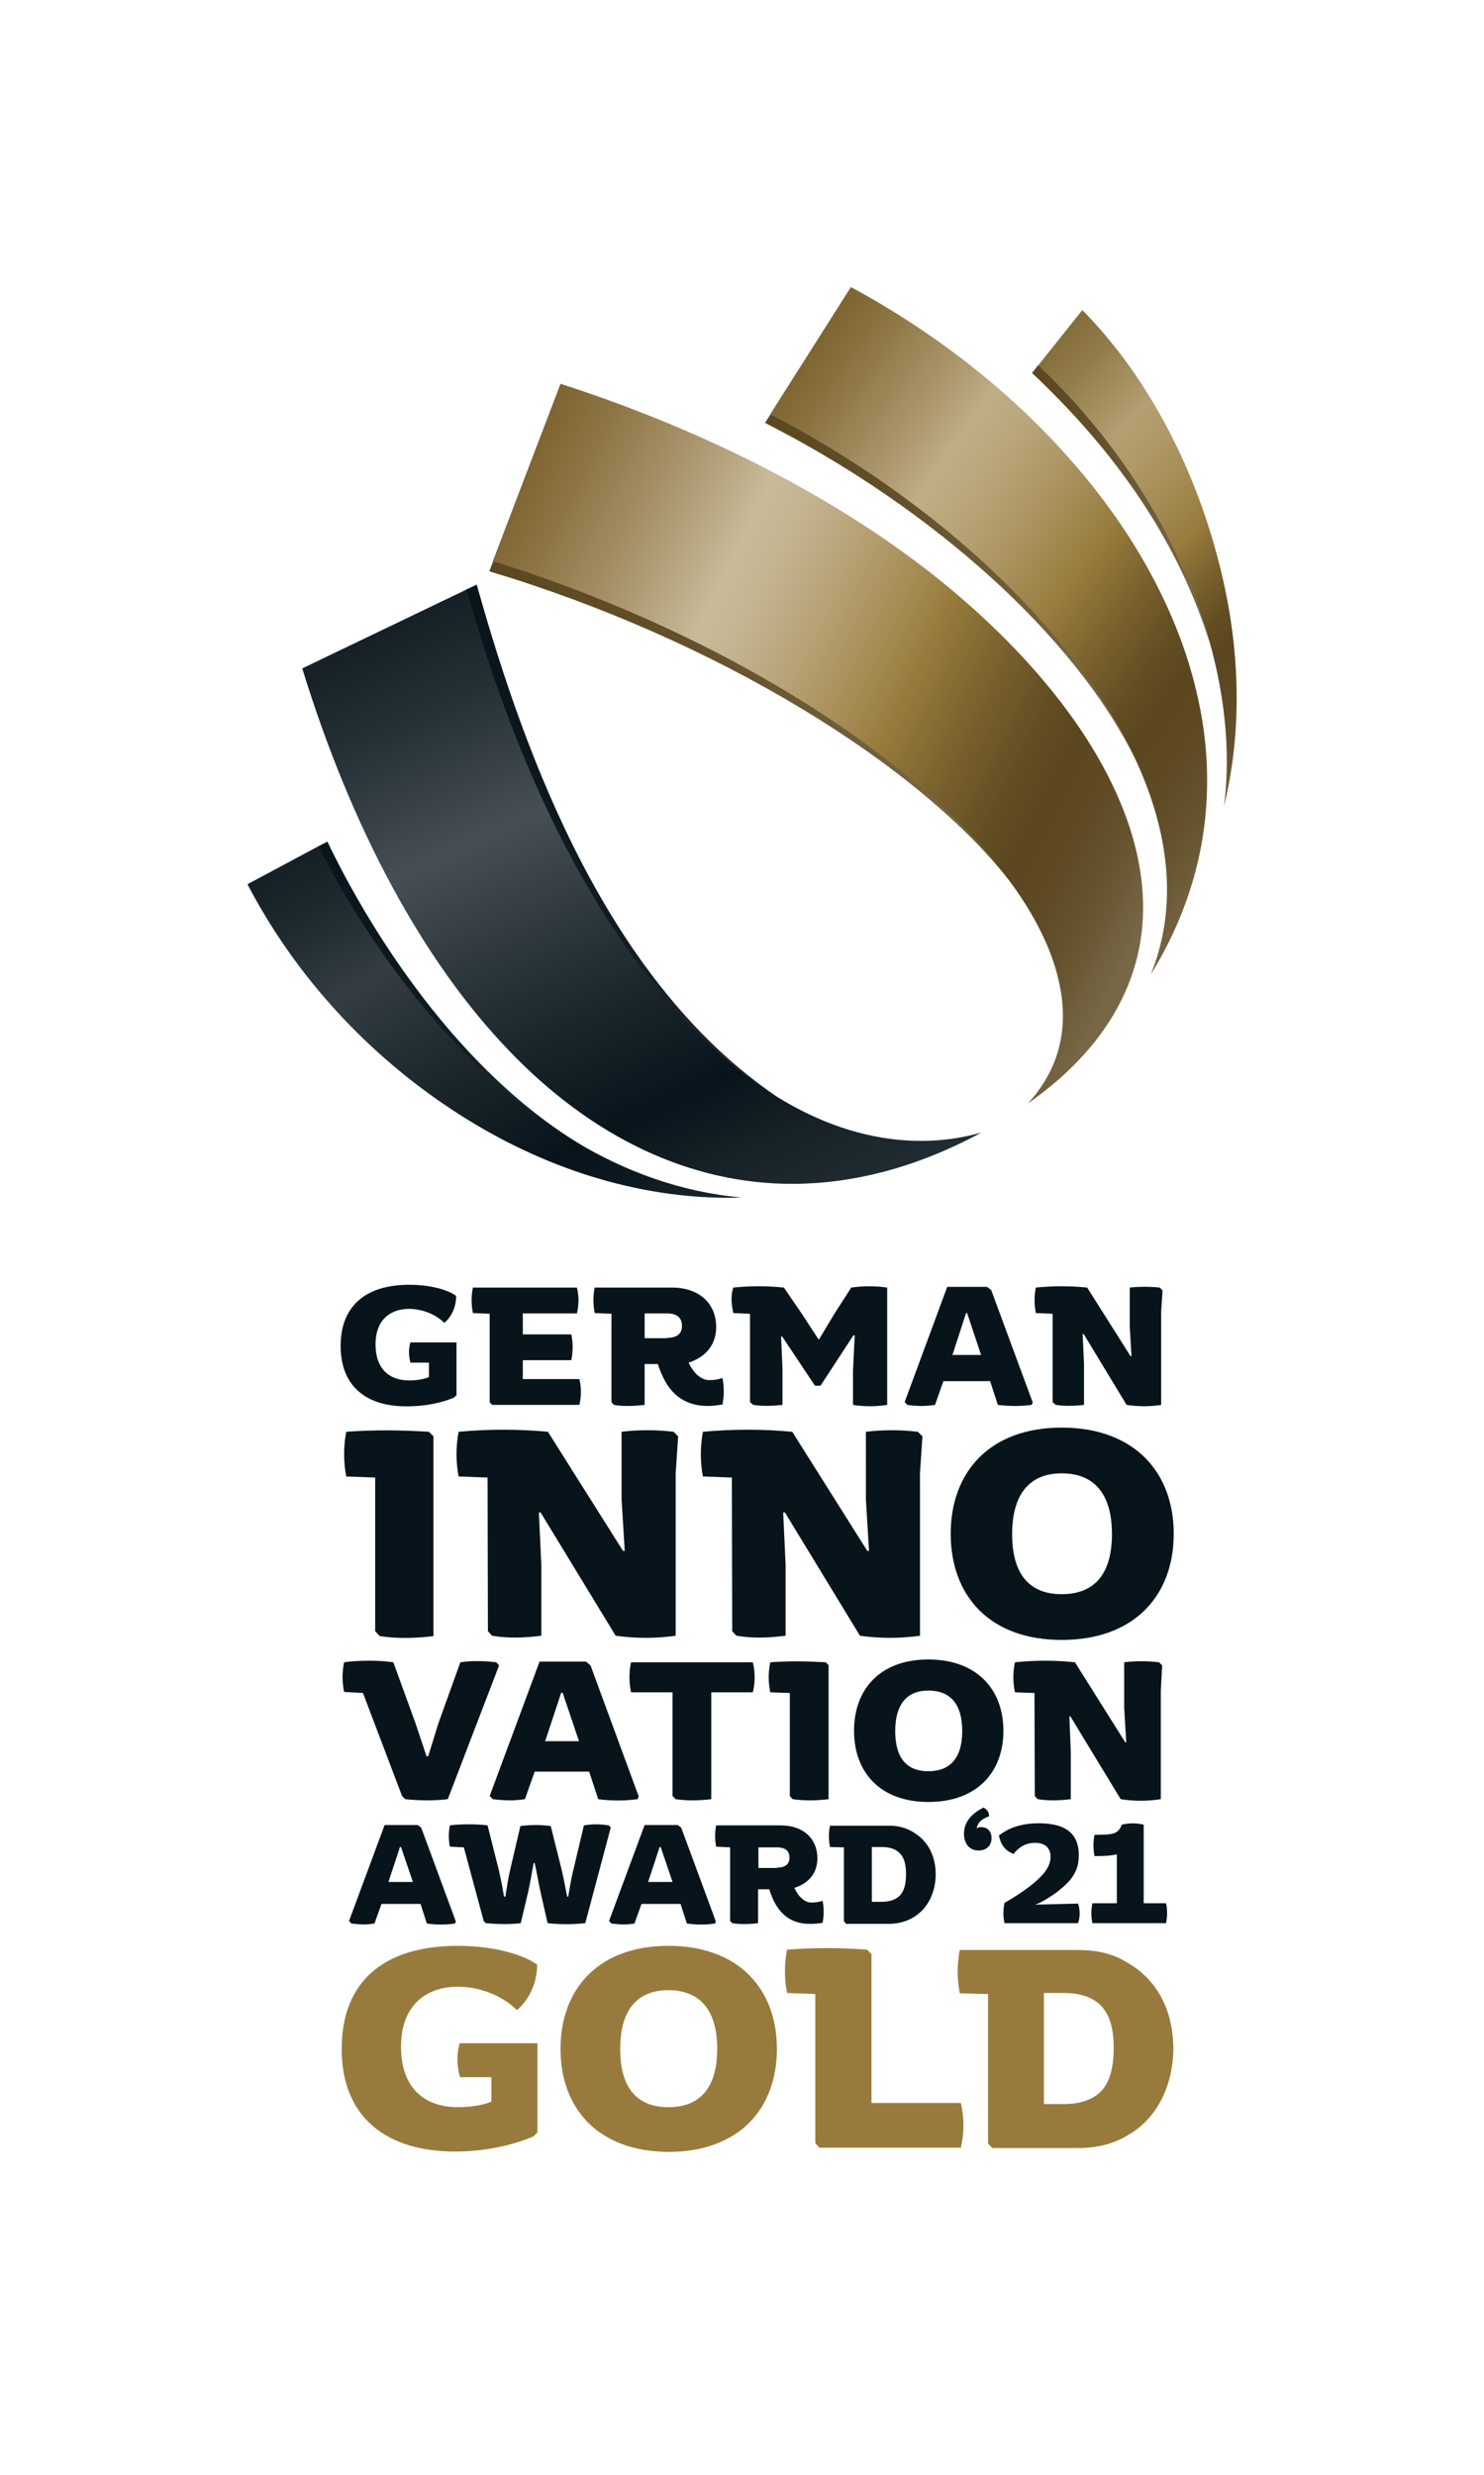 <?xml version="1.0" encoding="utf-8"?>
<!-- Generator: Adobe Illustrator 25.2.3, SVG Export Plug-In . SVG Version: 6.00 Build 0)  -->
<svg version="1.1" id="Ebene_1" xmlns="http://www.w3.org/2000/svg" xmlns:xlink="http://www.w3.org/1999/xlink" x="0px" y="0px"
	 viewBox="0 0 425.2 708.7" style="enable-background:new 0 0 425.2 708.7;" xml:space="preserve">
<style type="text/css">
	.st0{fill:#08141B;}
	.st1{fill:#987B3C;}
	.st2{fill:url(#SVGID_1_);}
	.st3{fill:url(#SVGID_2_);}
	.st4{fill:url(#SVGID_3_);}
	.st5{fill:url(#SVGID_4_);}
	.st6{fill:url(#SVGID_5_);}
	.st7{fill:url(#SVGID_6_);}
	.st8{fill:url(#SVGID_7_);}
	.st9{fill:url(#SVGID_8_);}
	.st10{fill:url(#SVGID_9_);}
	.st11{fill:url(#SVGID_10_);}
</style>
<g>
	<path class="st0" d="M97.6,385.4c0-10.9,6.6-17.5,19.7-17.5c7,0,11.8,1.9,13.4,3.2c0,3.1-1.3,6-3.4,7.7c-2.6-2.6-6.6-4-10.1-4
		c-4.8,0-9.6,2.6-9.6,10.2c0,6.6,3.6,10.3,9.7,10.3c2.3,0,4.7-0.5,5.6-1v-4.1h-5.3c-0.5-1.9-0.6-3.9,0-5.8h13.2v15.1l-0.7,0.7
		c-3.8,1.6-8.5,2.5-13.2,2.5C105.5,402.9,97.6,397.4,97.6,385.4z"/>
	<path class="st0" d="M140.3,401.5v-25.3l-4.8-0.2c-0.5-2.5-0.5-4.9,0-7.3h29.8c0.6,2.4,0.6,4.9,0,7.4h-15.5v6h13.9
		c0.5,2.4,0.5,4.9,0,7.4h-13.9v5.4H166c0.6,2.4,0.6,4.9,0,7.4h-25L140.3,401.5z"/>
	<path class="st0" d="M188.5,390.6h-3.8v11.7c-2.7,0.3-6,0.5-8.8,0l-0.7-0.8v-25.3l-4.8-0.2c-0.5-2.5-0.5-4.9,0-7.3h22.1
		c8,0,12.7,4.7,12.7,11.3c0,4.8-2.7,8.5-7.9,10.2c1.5,3.1,3.6,5,5.9,5c1.7,0,2.5-0.2,3.8-0.6c0.5,2.5,0.5,5,0,7.6
		c-1.5,0.2-2.6,0.4-4.4,0.4C193.5,402.5,190.2,395.9,188.5,390.6z M191.1,383.1c3,0,4.3-1.3,4.3-3.4c0-2.6-1.7-3.6-4.3-3.6h-6.4v7.1
		H191.1z"/>
	<path class="st0" d="M214.9,401.5v-25.3l-4.8-0.2c-0.5-2.5-0.8-4.8,0-7.3c4.8-0.5,9.7-0.5,14.5,0l5,7.3l4.9,7.5h0.2l4.5-7.5
		l4.7-7.3c3.5-0.5,6.9-0.5,10.3,0v33.6c-3.3,0.5-6.5,0.5-9.8,0v-9.7l0.5-10.2l-0.4,0l-9.4,14.4h-1.6l-9.4-14.1l-0.3,0l0.4,9.3v10.3
		c-2.7,0.3-5.7,0.4-8.4,0L214.9,401.5z"/>
	<path class="st0" d="M259.2,401.5l12.2-33h11.4l1.2,0.9l11.9,32.2l-0.3,0.7c-3.2,0.4-6.5,0.4-9.7,0l-2.2-6.8h-13.4l-2.4,6.8
		c-2.9,0.4-5,0.4-7.9,0L259.2,401.5z M281.1,388l-4-12h-0.3l-3.9,12H281.1z"/>
	<path class="st0" d="M301.6,401.5l0-25.3l-4.8-0.2c-0.5-2.5-0.5-4.9,0-7.3c4.9-0.5,9.8-0.5,14.7,0l12.4,19.6h0.3l-0.5-8.4v-11.2
		c2.7-0.3,5.8-0.3,8.6,0l0.8,0.8l-0.4,6.1v26.7c-3.3,0.5-6.6,0.5-9.9,0l-12.3-20.3h-0.3l0.4,8.6v11.7c-2.7,0.3-5.4,0.4-8.1,0
		L301.6,401.5z"/>
	<path class="st0" d="M107.5,467.1v-44l-8.3-0.3c-0.8-4.3-0.8-8.5,0-12.8c8.1-0.6,15.5-0.5,23.7,0l1.3,1.3v57.2
		c-4.7,0.6-10.3,0.8-15.4,0L107.5,467.1z"/>
	<path class="st0" d="M139.8,467.1l-0.1-44l-8.3-0.3c-0.8-4.3-0.8-8.5,0-12.8c8.6-0.8,17-0.8,25.6,0l21.5,34.1h0.5l-0.9-14.7V410
		c4.7-0.6,10-0.6,14.9,0l1.3,1.3l-0.7,10.6v46.5c-5.7,0.8-11.4,0.8-17.2,0l-21.5-35.3h-0.5l0.7,15v20.3c-4.8,0.6-9.4,0.8-14.1,0
		L139.8,467.1z"/>
	<path class="st0" d="M209.8,467.1l-0.1-44l-8.3-0.3c-0.8-4.3-0.8-8.5,0-12.8c8.6-0.8,17-0.8,25.6,0l21.5,34.1h0.5l-0.9-14.7V410
		c4.7-0.6,10-0.6,14.9,0l1.3,1.3l-0.7,10.6v46.5c-5.7,0.8-11.4,0.8-17.2,0l-21.5-35.3h-0.5l0.7,15v20.3c-4.8,0.6-9.4,0.8-14.1,0
		L209.8,467.1z"/>
	<path class="st0" d="M272.4,439.2c0-17.6,11.1-30.4,31.8-30.4c20.8,0,32.1,12.8,32.1,30.4c0,17.7-11.3,30.4-32.1,30.4
		C283.5,469.6,272.4,456.9,272.4,439.2z M318.6,439.3c0-11.3-4.9-17.4-14.4-17.4c-9.4,0-14.2,6.2-14.2,17.4
		c0,11.3,4.8,17.2,14.2,17.2C313.7,456.5,318.6,450.6,318.6,439.3z"/>
	<path class="st0" d="M115.2,514.3L104,484.8l-5.4-0.3c-0.6-2.9-0.6-5.7,0-8.5c3.9-0.6,10.2-0.6,14.1,0l6.4,17.6l3.1,9.3h0.5
		l2.9-9.4l6.3-17.5c3.2-0.5,7-0.4,10.3,0l0.8,0.9l-14.7,38.3c-3.7,0.5-8.6,0.4-12.2,0L115.2,514.3z"/>
	<path class="st0" d="M140.3,514.3l14.3-38.5h13.3l1.3,1.1l13.8,37.5l-0.3,0.8c-3.7,0.5-7.6,0.5-11.3,0l-2.6-7.9h-15.6l-2.8,7.9
		c-3.4,0.5-5.8,0.4-9.2,0L140.3,514.3z M165.9,498.6l-4.7-13.9h-0.4l-4.6,13.9H165.9z"/>
	<path class="st0" d="M192.7,514.3v-29.7h-11.9c-0.6-2.9-0.6-5.8,0-8.6h34.9c0.7,2.9,0.7,5.8,0,8.6h-11.9v30.6
		c-3.1,0.4-7,0.5-10.2,0L192.7,514.3z"/>
	<path class="st0" d="M226.3,514.3v-29.5l-5.6-0.2c-0.6-2.9-0.6-5.7,0-8.6c5.4-0.4,10.4-0.3,15.9,0l0.8,0.8v38.4
		c-3.1,0.4-6.9,0.5-10.3,0L226.3,514.3z"/>
	<path class="st0" d="M244.7,495.6c0-11.8,7.4-20.4,21.3-20.4c13.9,0,21.5,8.6,21.5,20.4c0,11.9-7.6,20.4-21.5,20.4
		C252.2,516,244.7,507.5,244.7,495.6z M275.7,495.7c0-7.6-3.3-11.6-9.7-11.6c-6.3,0-9.5,4.1-9.5,11.6c0,7.6,3.2,11.5,9.5,11.5
		C272.4,507.2,275.7,503.2,275.7,495.7z"/>
	<path class="st0" d="M296.5,514.3l-0.1-29.5l-5.6-0.2c-0.6-2.9-0.6-5.7,0-8.6c5.8-0.6,11.4-0.6,17.2,0l14.4,22.9h0.3l-0.6-9.9v-13
		c3.1-0.4,6.7-0.4,10,0l0.9,0.9l-0.4,7.1v31.2c-3.8,0.6-7.7,0.6-11.5,0l-14.4-23.7h-0.3l0.4,10.1v13.6c-3.2,0.4-6.3,0.5-9.5,0
		L296.5,514.3z"/>
	<path class="st0" d="M100,550.1l10.2-27.5h9.5l1,0.8l9.9,26.8l-0.2,0.6c-2.6,0.4-5.4,0.4-8.1,0l-1.8-5.6h-11.2l-2,5.6
		c-2.4,0.4-4.2,0.3-6.6,0L100,550.1z M118.3,538.9l-3.4-10h-0.3l-3.3,10H118.3z"/>
	<path class="st0" d="M138.6,550.1l-5.7-21.1l-4-0.2c-0.4-2-0.4-4,0-6.1c2.7-0.4,8.1-0.4,10.8,0l3.2,12.7c0.6,2.6,1.1,5.1,1.5,7.7
		h0.4c0.4-2.6,0.8-5.2,1.4-7.8l2.9-12.4c2.9-0.4,5.8-0.4,8.7,0l3.1,12.4c0.6,2.6,1.1,5.2,1.6,7.8h0.3c0.5-2.6,0.8-5.1,1.5-7.7
		l3-12.7c2.6-0.4,4.4-0.4,7.1,0l0.6,0.6l-7.3,27.4c-3.6,0.4-7.2,0.4-10.8,0l-2-8.8c-0.6-2.7-1.1-5.7-1.7-8.4h-0.3
		c-0.5,2.6-1,5.8-1.6,8.4l-2.1,8.8c-3.2,0.4-6.8,0.3-10,0L138.6,550.1z"/>
	<path class="st0" d="M174.5,550.1l10.2-27.5h9.5l1,0.8l9.9,26.8l-0.2,0.6c-2.6,0.4-5.4,0.4-8.1,0l-1.8-5.6h-11.2l-2,5.6
		c-2.4,0.4-4.2,0.3-6.6,0L174.5,550.1z M192.7,538.9l-3.4-10h-0.3l-3.3,10H192.7z"/>
	<path class="st0" d="M220.4,541h-3.2v9.7c-2.2,0.3-5,0.4-7.4,0l-0.6-0.6V529l-4-0.2c-0.4-2.1-0.4-4.1,0-6.1h18.4
		c6.7,0,10.6,3.9,10.6,9.4c0,4-2.2,7.1-6.6,8.5c1.2,2.6,3,4.2,4.9,4.2c1.4,0,2.1-0.2,3.2-0.5c0.4,2.1,0.4,4.2,0,6.3
		c-1.2,0.2-2.2,0.3-3.7,0.3C224.5,550.9,221.8,545.4,220.4,541z M222.6,534.8c2.5,0,3.6-1.1,3.6-2.8c0-2.2-1.4-3-3.6-3h-5.3v5.9
		H222.6z"/>
	<path class="st0" d="M241.8,550.1V529l-4-0.1c-0.4-2.1-0.4-4.1,0-6.1h16.8c4,0,5.9,1.2,7,1.8c4.6,2.7,6.5,7.3,6.5,12.1
		c0,4.8-2,9.8-6.5,12.4c-1.2,0.7-3.5,1.8-7,1.8h-12.2L241.8,550.1z M252.6,544.6c2.2,0,4.2-0.6,5.4-2c1.1-1.3,1.6-3.2,1.6-6
		c0-3.1-0.7-5-2.1-6.2c-1.2-1.1-3-1.5-4.9-1.5h-2.8v15.7H252.6z"/>
	<path class="st0" d="M283.4,520.1c-1.1,0.4-2,0.9-2.6,1.5c-0.5,0.5-0.8,1.2-1,2c0.3-0.2,0.6-0.4,1.2-0.4c1.9,0,3.1,1.1,3.1,3.2
		c0,2-1.4,3.5-3.7,3.5c-2.5,0-4.2-1.8-4.2-4.8c0-3.8,2.8-6.1,5.6-7.5C282.9,518.2,283.4,519,283.4,520.1z"/>
	<path class="st0" d="M287.8,550.7c-0.4-1.9-0.4-3.8,0-5.8c2.5-1.4,5.6-3.4,8.2-5.5c3.6-3,5-5.2,5-7.7c0-2.8-1.9-4-4.4-4
		c-3,0-5,1.6-6.2,3.2c-2.4-1-3.6-2.5-4.2-5.3c2.2-1.7,5.6-3.5,11.5-3.5c8.6,0,11.4,3.8,11.4,9.1c0,4.2-1.5,7.1-6.8,11
		c-2.1,1.5-4.4,2.8-5.7,3.2l12.3-0.3c0.6,1.8,0.6,3.7,0,5.6H287.8z"/>
	<path class="st0" d="M313,550.7c-0.4-1.9-0.4-3.8,0-5.7h7V531c-1.7,0.4-3.6,0.5-6.4,0.5c-0.4-2-0.4-4.1,0-6.1
		c5.4,0,6.8-0.2,7.8-2.9c2.1-0.5,4.2-0.5,6.3,0V545h6.4c0.4,1.9,0.4,3.8,0,5.7H313z"/>
</g>
<g>
	<path class="st1" d="M97.9,586.7c0-18.5,11.2-29.5,33.3-29.5c11.8,0,19.9,3.2,22.7,5.4c0,5.2-2.3,10.1-5.8,13
		c-4.5-4.5-11.2-6.7-17-6.7c-8.1,0-16.2,4.5-16.2,17.2c0,11.1,6,17.3,16.4,17.3c3.9,0,7.9-0.8,9.5-1.6v-7h-9c-0.9-3.2-1-6.6-0.1-9.7
		H154v25.5l-1.2,1.2c-6.5,2.7-14.3,4.3-22.4,4.3C111.3,616.1,97.9,606.8,97.9,586.7z"/>
	<path class="st1" d="M160.6,586.7c0-17.1,10.8-29.5,30.9-29.5c20.2,0,31.1,12.4,31.1,29.5c0,17.2-10.9,29.5-31.1,29.5
		C171.4,616.1,160.6,603.8,160.6,586.7z M205.5,586.7c0-10.9-4.8-16.8-14-16.8c-9.2,0-13.8,6-13.8,16.8c0,10.9,4.6,16.7,13.8,16.7
		C200.7,603.4,205.5,597.7,205.5,586.7z"/>
	<path class="st1" d="M233.6,613.7V571l-8.1-0.3c-0.8-4.2-0.8-8.3,0-12.4c7.9-0.6,15.1-0.6,23,0l1.2,1.3v42.6h25.6
		c1,4.3,1,8.6,0,12.8h-40.5L233.6,613.7z"/>
	<path class="st1" d="M283.1,613.8v-42.8l-8.1-0.2c-0.8-4.2-0.8-8.3,0-12.4h33.9c8,0,11.9,2.3,14.1,3.6c9.4,5.4,13.1,14.7,13.2,24.5
		c0,9.6-4,19.9-13.2,25c-2.4,1.5-7,3.6-14.1,3.6h-24.6L283.1,613.8z M304.9,602.5c4.5,0,8.4-1.2,10.9-4c2.2-2.6,3.3-6.4,3.3-12.2
		c0-6.3-1.5-10-4.2-12.5c-2.5-2.2-6.1-3.1-10-3.1h-5.8v31.8H304.9z"/>
</g>
<linearGradient id="SVGID_1_" gradientUnits="userSpaceOnUse" x1="295.716" y1="144.662" x2="346.82" y2="144.662">
	<stop  offset="0" style="stop-color:#5B461F"/>
	<stop  offset="0.299" style="stop-color:#614E28"/>
	<stop  offset="0.786" style="stop-color:#736240"/>
	<stop  offset="0.98" style="stop-color:#7B6B4C"/>
</linearGradient>
<path class="st2" d="M346.8,184.8c-9.1-29.9-27.3-55.6-51.1-78l1.8-2.3C322.1,127.7,339.4,156.7,346.8,184.8z"/>
<linearGradient id="SVGID_2_" gradientUnits="userSpaceOnUse" x1="133.351" y1="240.69" x2="222.65" y2="240.69">
	<stop  offset="0" style="stop-color:#08141B"/>
	<stop  offset="0.463" style="stop-color:#101C23"/>
	<stop  offset="0.98" style="stop-color:#202B32"/>
</linearGradient>
<path class="st3" d="M133.4,168.9l3.2-1.5c14.3,51.2,38.2,114.2,86.1,146.7c-11-6.3-21.2-15.3-31-26.6
	C167.4,259.7,147.3,218.8,133.4,168.9z"/>
<linearGradient id="SVGID_3_" gradientUnits="userSpaceOnUse" x1="219.163" y1="167.776" x2="325.101" y2="167.776">
	<stop  offset="0" style="stop-color:#5B461F"/>
	<stop  offset="0.299" style="stop-color:#614E28"/>
	<stop  offset="0.786" style="stop-color:#736240"/>
	<stop  offset="0.98" style="stop-color:#7B6B4C"/>
</linearGradient>
<path class="st4" d="M325.1,217.1c-17-34.7-57.7-71.5-105.9-96l1.6-2.5C268.9,143.5,308.4,180.6,325.1,217.1z"/>
<linearGradient id="SVGID_4_" gradientUnits="userSpaceOnUse" x1="91.142" y1="284.969" x2="168.329" y2="284.969">
	<stop  offset="0" style="stop-color:#08141B"/>
	<stop  offset="0.463" style="stop-color:#101C23"/>
	<stop  offset="0.98" style="stop-color:#202B32"/>
</linearGradient>
<path class="st5" d="M93.8,241c8,16.7,33.4,64,74.5,87.9c-44.2-24.2-70.5-73-77.2-86.5L93.8,241z"/>
<linearGradient id="SVGID_5_" gradientUnits="userSpaceOnUse" x1="140.2" y1="206.99" x2="290.247" y2="206.99">
	<stop  offset="0" style="stop-color:#5B461F"/>
	<stop  offset="0.299" style="stop-color:#614E28"/>
	<stop  offset="0.786" style="stop-color:#736240"/>
	<stop  offset="0.98" style="stop-color:#7B6B4C"/>
</linearGradient>
<path class="st6" d="M290.2,253.5c-26.1-34.3-84.9-70.4-150-89.9l1.2-3.1C207.6,181.2,265.9,218.5,290.2,253.5z"/>
<linearGradient id="SVGID_6_" gradientUnits="userSpaceOnUse" x1="362.265" y1="232.547" x2="212.14" y2="127.428">
	<stop  offset="1.000000e-02" style="stop-color:#736241"/>
	<stop  offset="7.548063e-02" style="stop-color:#675430"/>
	<stop  offset="0.151" style="stop-color:#5E4A23"/>
	<stop  offset="0.225" style="stop-color:#5B461F"/>
	<stop  offset="0.279" style="stop-color:#634E23"/>
	<stop  offset="0.367" style="stop-color:#7C632F"/>
	<stop  offset="0.45" style="stop-color:#987B3C"/>
	<stop  offset="0.451" style="stop-color:#987C3C"/>
	<stop  offset="0.571" style="stop-color:#AD9664"/>
	<stop  offset="0.666" style="stop-color:#BAA77C"/>
	<stop  offset="0.725" style="stop-color:#BFAD85"/>
	<stop  offset="0.779" style="stop-color:#B09C72"/>
	<stop  offset="0.926" style="stop-color:#8C7443"/>
	<stop  offset="1" style="stop-color:#7D6430"/>
</linearGradient>
<path class="st7" d="M344.2,242.1c-2.4,12.8-7.2,25.2-14.5,37c5.9-14.6,6.2-30.6,1-47.7c-12.2-40.3-55.4-84.4-110-112.8l23.1-36.4
	c24.3,13.1,46.2,30.3,63.3,49.9c18.1,20.6,30.4,43.4,35.7,65.9C346.4,213,346.8,227.8,344.2,242.1z"/>
<linearGradient id="SVGID_7_" gradientUnits="userSpaceOnUse" x1="376.377" y1="204.259" x2="284.401" y2="115.439">
	<stop  offset="0" style="stop-color:#6F5D3B"/>
	<stop  offset="5.904098e-02" style="stop-color:#675430"/>
	<stop  offset="0.156" style="stop-color:#5E4A23"/>
	<stop  offset="0.25" style="stop-color:#5B461F"/>
	<stop  offset="0.304" style="stop-color:#634E23"/>
	<stop  offset="0.392" style="stop-color:#7C632F"/>
	<stop  offset="0.475" style="stop-color:#987B3C"/>
	<stop  offset="0.557" style="stop-color:#A38950"/>
	<stop  offset="0.676" style="stop-color:#B09969"/>
	<stop  offset="0.75" style="stop-color:#B49F72"/>
	<stop  offset="0.903" style="stop-color:#947D4D"/>
	<stop  offset="1" style="stop-color:#846C3A"/>
</linearGradient>
<path class="st8" d="M350.7,230.9c5.2-40.7-15-90.2-53.2-126.3l12.6-15.8c18,18.1,31.5,43.5,38.7,70.6
	C355.5,184.3,356.1,208.8,350.7,230.9z"/>
<linearGradient id="SVGID_8_" gradientUnits="userSpaceOnUse" x1="178.733" y1="362.423" x2="104.491" y2="233.831">
	<stop  offset="2.000000e-02" style="stop-color:#1A262C"/>
	<stop  offset="3.302738e-02" style="stop-color:#18242A"/>
	<stop  offset="0.143" style="stop-color:#0C181F"/>
	<stop  offset="0.25" style="stop-color:#08141B"/>
	<stop  offset="0.477" style="stop-color:#1A252C"/>
	<stop  offset="0.725" style="stop-color:#333D43"/>
	<stop  offset="0.89" style="stop-color:#1D282F"/>
	<stop  offset="1" style="stop-color:#142026"/>
</linearGradient>
<path class="st9" d="M212.5,342.9c-1.2,0-2.4,0.1-3.6,0.1c-26.4,0-53.3-8.4-77.8-24.2c-25-16.1-46.1-38.6-60.2-65.6l20.4-10.9
	C99.9,259.9,142.2,336.7,212.5,342.9z"/>
<linearGradient id="SVGID_9_" gradientUnits="userSpaceOnUse" x1="225.229" y1="350.633" x2="139.21" y2="166.164">
	<stop  offset="0" style="stop-color:#202B32"/>
	<stop  offset="0.106" style="stop-color:#172329"/>
	<stop  offset="0.225" style="stop-color:#08141B"/>
	<stop  offset="0.383" style="stop-color:#1A252C"/>
	<stop  offset="0.675" style="stop-color:#454F54"/>
	<stop  offset="0.861" style="stop-color:#263137"/>
	<stop  offset="1" style="stop-color:#142026"/>
</linearGradient>
<path class="st10" d="M281.2,324.3c-18.1,9.8-36.4,14.7-54.3,14.7c-29.1,0-57.2-13.2-81.2-38.3c-24.4-25.4-44.9-63.2-59.1-109.3
	l47.1-22.6c13.9,49.9,34.1,90.9,58.4,118.7c22.4,25.7,47.3,39.2,71.8,39.2C269.8,326.7,275.6,325.9,281.2,324.3z"/>
<linearGradient id="SVGID_10_" gradientUnits="userSpaceOnUse" x1="333.157" y1="262.158" x2="133.862" y2="164.955">
	<stop  offset="2.000000e-02" style="stop-color:#776746"/>
	<stop  offset="2.462189e-02" style="stop-color:#766544"/>
	<stop  offset="8.425769e-02" style="stop-color:#675430"/>
	<stop  offset="0.143" style="stop-color:#5E4A23"/>
	<stop  offset="0.2" style="stop-color:#5B461F"/>
	<stop  offset="0.254" style="stop-color:#634E23"/>
	<stop  offset="0.342" style="stop-color:#7C632F"/>
	<stop  offset="0.425" style="stop-color:#987B3C"/>
	<stop  offset="0.47" style="stop-color:#A38950"/>
	<stop  offset="0.571" style="stop-color:#B8A377"/>
	<stop  offset="0.651" style="stop-color:#C4B490"/>
	<stop  offset="0.7" style="stop-color:#C9BA99"/>
	<stop  offset="0.798" style="stop-color:#AD9A72"/>
	<stop  offset="0.933" style="stop-color:#8B7343"/>
	<stop  offset="1" style="stop-color:#7D6430"/>
</linearGradient>
<path class="st11" d="M294.5,316c8.7-9.5,11.8-20.9,9.1-34c-8.7-43.2-78.5-95.3-162.4-121.3l19.4-50.8c43.2,13.9,84,34.9,114.3,60.9
	c30.4,26.1,48.9,54.8,52.1,80.8C330.2,276.7,318.9,298.9,294.5,316z"/>
</svg>

